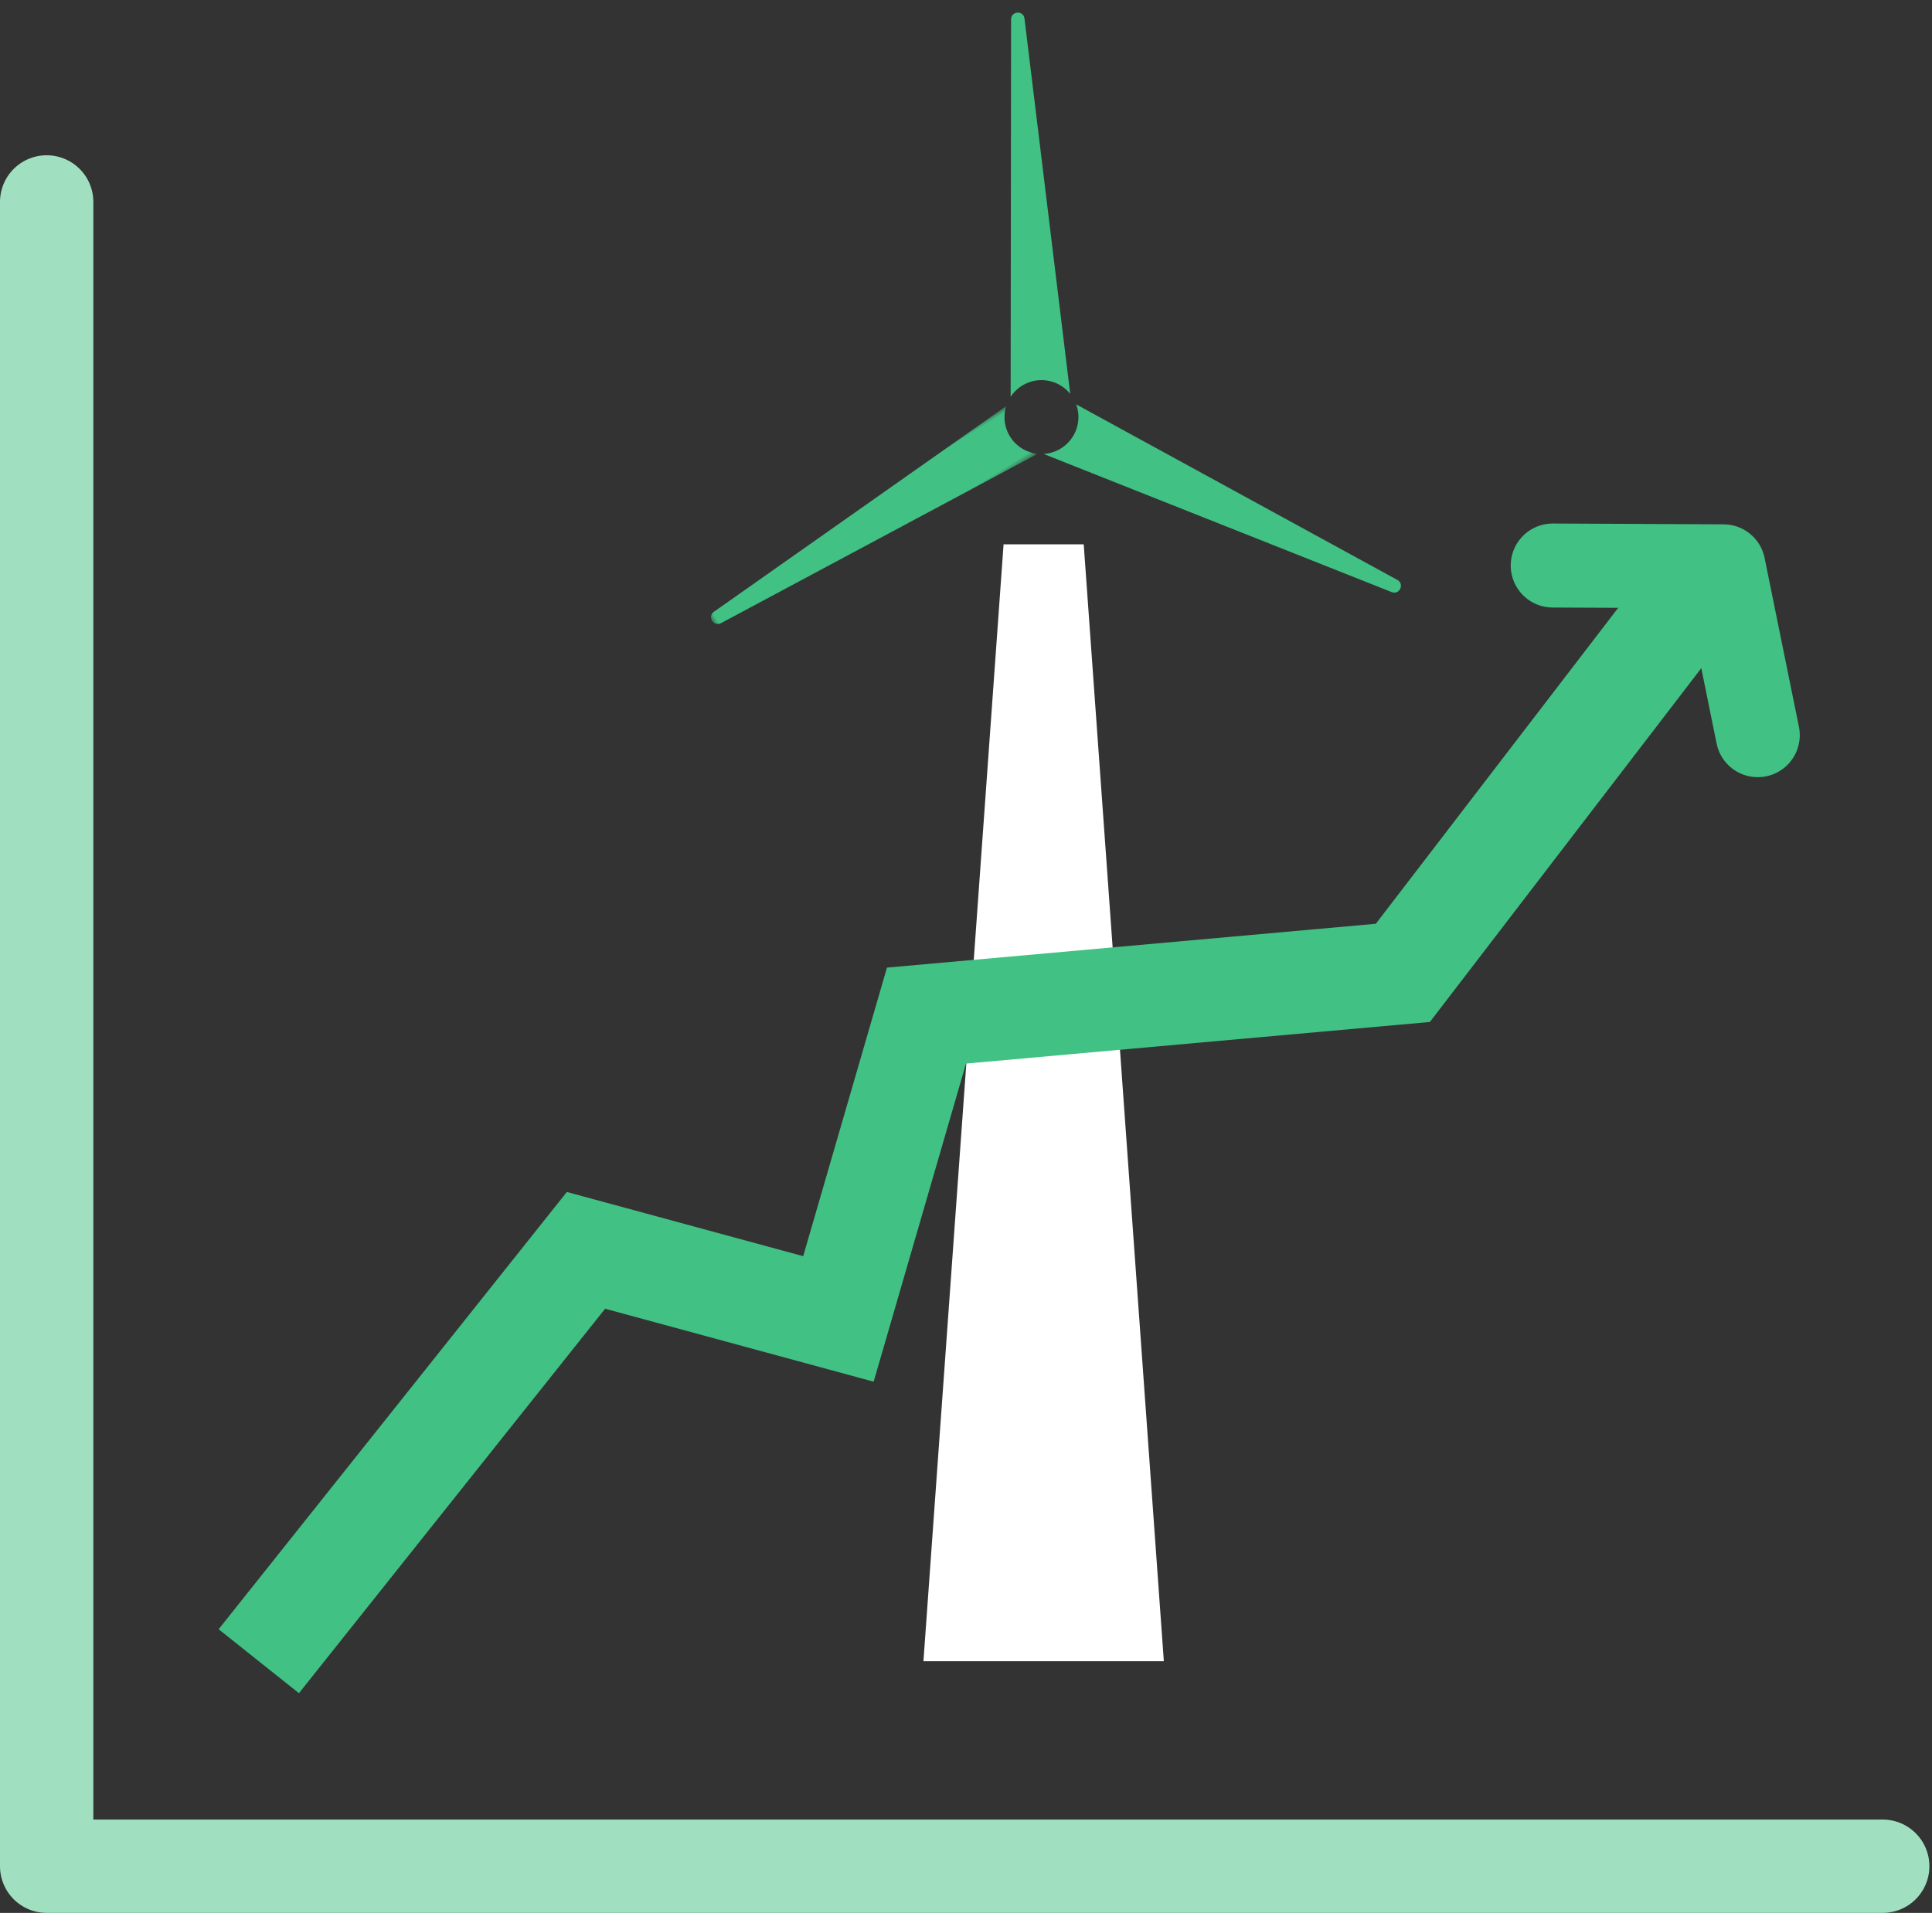 <?xml version="1.0" encoding="UTF-8"?>
<svg width="207px" height="205px" viewBox="0 0 207 205" version="1.1" xmlns="http://www.w3.org/2000/svg" xmlns:xlink="http://www.w3.org/1999/xlink">
    <rect x="0" y="0" width="207" height="205" fill="#333333" stroke="none"/>
    <title>Group 10</title>
    <defs>
        <polygon id="path-1" points="4.47659139e-14 7.81324233e-14 39.062 7.81324233e-14 39.062 6.121 4.47659139e-14 6.121"></polygon>
    </defs>
    <g id="Page-1---RD-2" stroke="none" stroke-width="1" fill="none" fill-rule="evenodd">
        <g id="Desktop-/-About-Us" transform="translate(-1048, -3838)">
            <g id="Group-10" transform="translate(1053, 3838)">
                <polyline id="Path-6" stroke="#A0E0C1" stroke-width="10" stroke-linecap="round" stroke-linejoin="round" points="0 21.639 0 200 196.721 200"></polyline>
                <g id="Group-7" transform="translate(51.148, 0)">
                    <polygon id="Path-4-Copy" fill="#FFFFFF" points="51.378 58.333 42.792 178.03 68.549 178.03 59.964 58.333"></polygon>
                    <g id="Group-Copy" transform="translate(47.116, 48.647) rotate(-32) translate(-47.116, -48.647)translate(14.774, 11.493)">
                        <path d="M44.002,35.15 C44.823,35.82 45.302,36.751 45.423,37.725 C45.434,37.704 45.447,37.685 45.457,37.663 C45.457,37.663 62.587,1.021 62.587,1.021 C62.957,0.193 61.799,-0.403 61.323,0.335 L39.845,34.618 C41.176,34.01 42.793,34.162 44.002,35.15" id="Fill-27" fill="#42C184"></path>
                        <g id="Group-31" transform="translate(0, 35.214)">
                            <mask id="mask-2" fill="white">
                                <use xlink:href="#path-1"></use>
                            </mask>
                            <g id="Clip-30"></g>
                            <path d="M38.982,6.062 C37.288,4.678 37.038,2.185 38.424,0.493 C38.573,0.311 38.738,0.149 38.911,1.19571334e-12 C30.48,0.462 0.673,2.097 0.673,2.097 C-0.233,2.162 -0.213,3.463 0.664,3.533 L39.062,6.121 C39.036,6.101 39.008,6.083 38.982,6.062" id="Fill-29" fill="#42C184" mask="url(#mask-2)"></path>
                        </g>
                        <path d="M64.589,73.235 L45.368,39.034 C45.241,39.633 44.976,40.212 44.561,40.719 C43.332,42.218 41.232,42.582 39.59,41.683 C41.825,44.72 63.379,74.013 63.379,74.013 C63.929,74.734 65.009,74.006 64.589,73.235" id="Fill-32" fill="#42C184"></path>
                    </g>
                </g>
                <g id="Group-9" transform="translate(22.727, 60.606)" stroke="#42C184">
                    <path d="M0,117.424 C0,117.424 11.686,102.747 35.057,73.392 C53.088,78.291 62.103,80.741 62.103,80.741 C62.103,80.741 71.54,48.234 71.54,48.234 C71.54,48.234 88.553,46.708 122.578,43.655 L156.061,0" id="Path-7" stroke-width="11"></path>
                    <polyline id="Path-8" stroke-width="9" stroke-linecap="round" stroke-linejoin="round" points="138.636 4.71927852e-17 156.928 0.086 160.606 18.182"></polyline>
                </g>
            </g>
        </g>
    </g>
</svg>